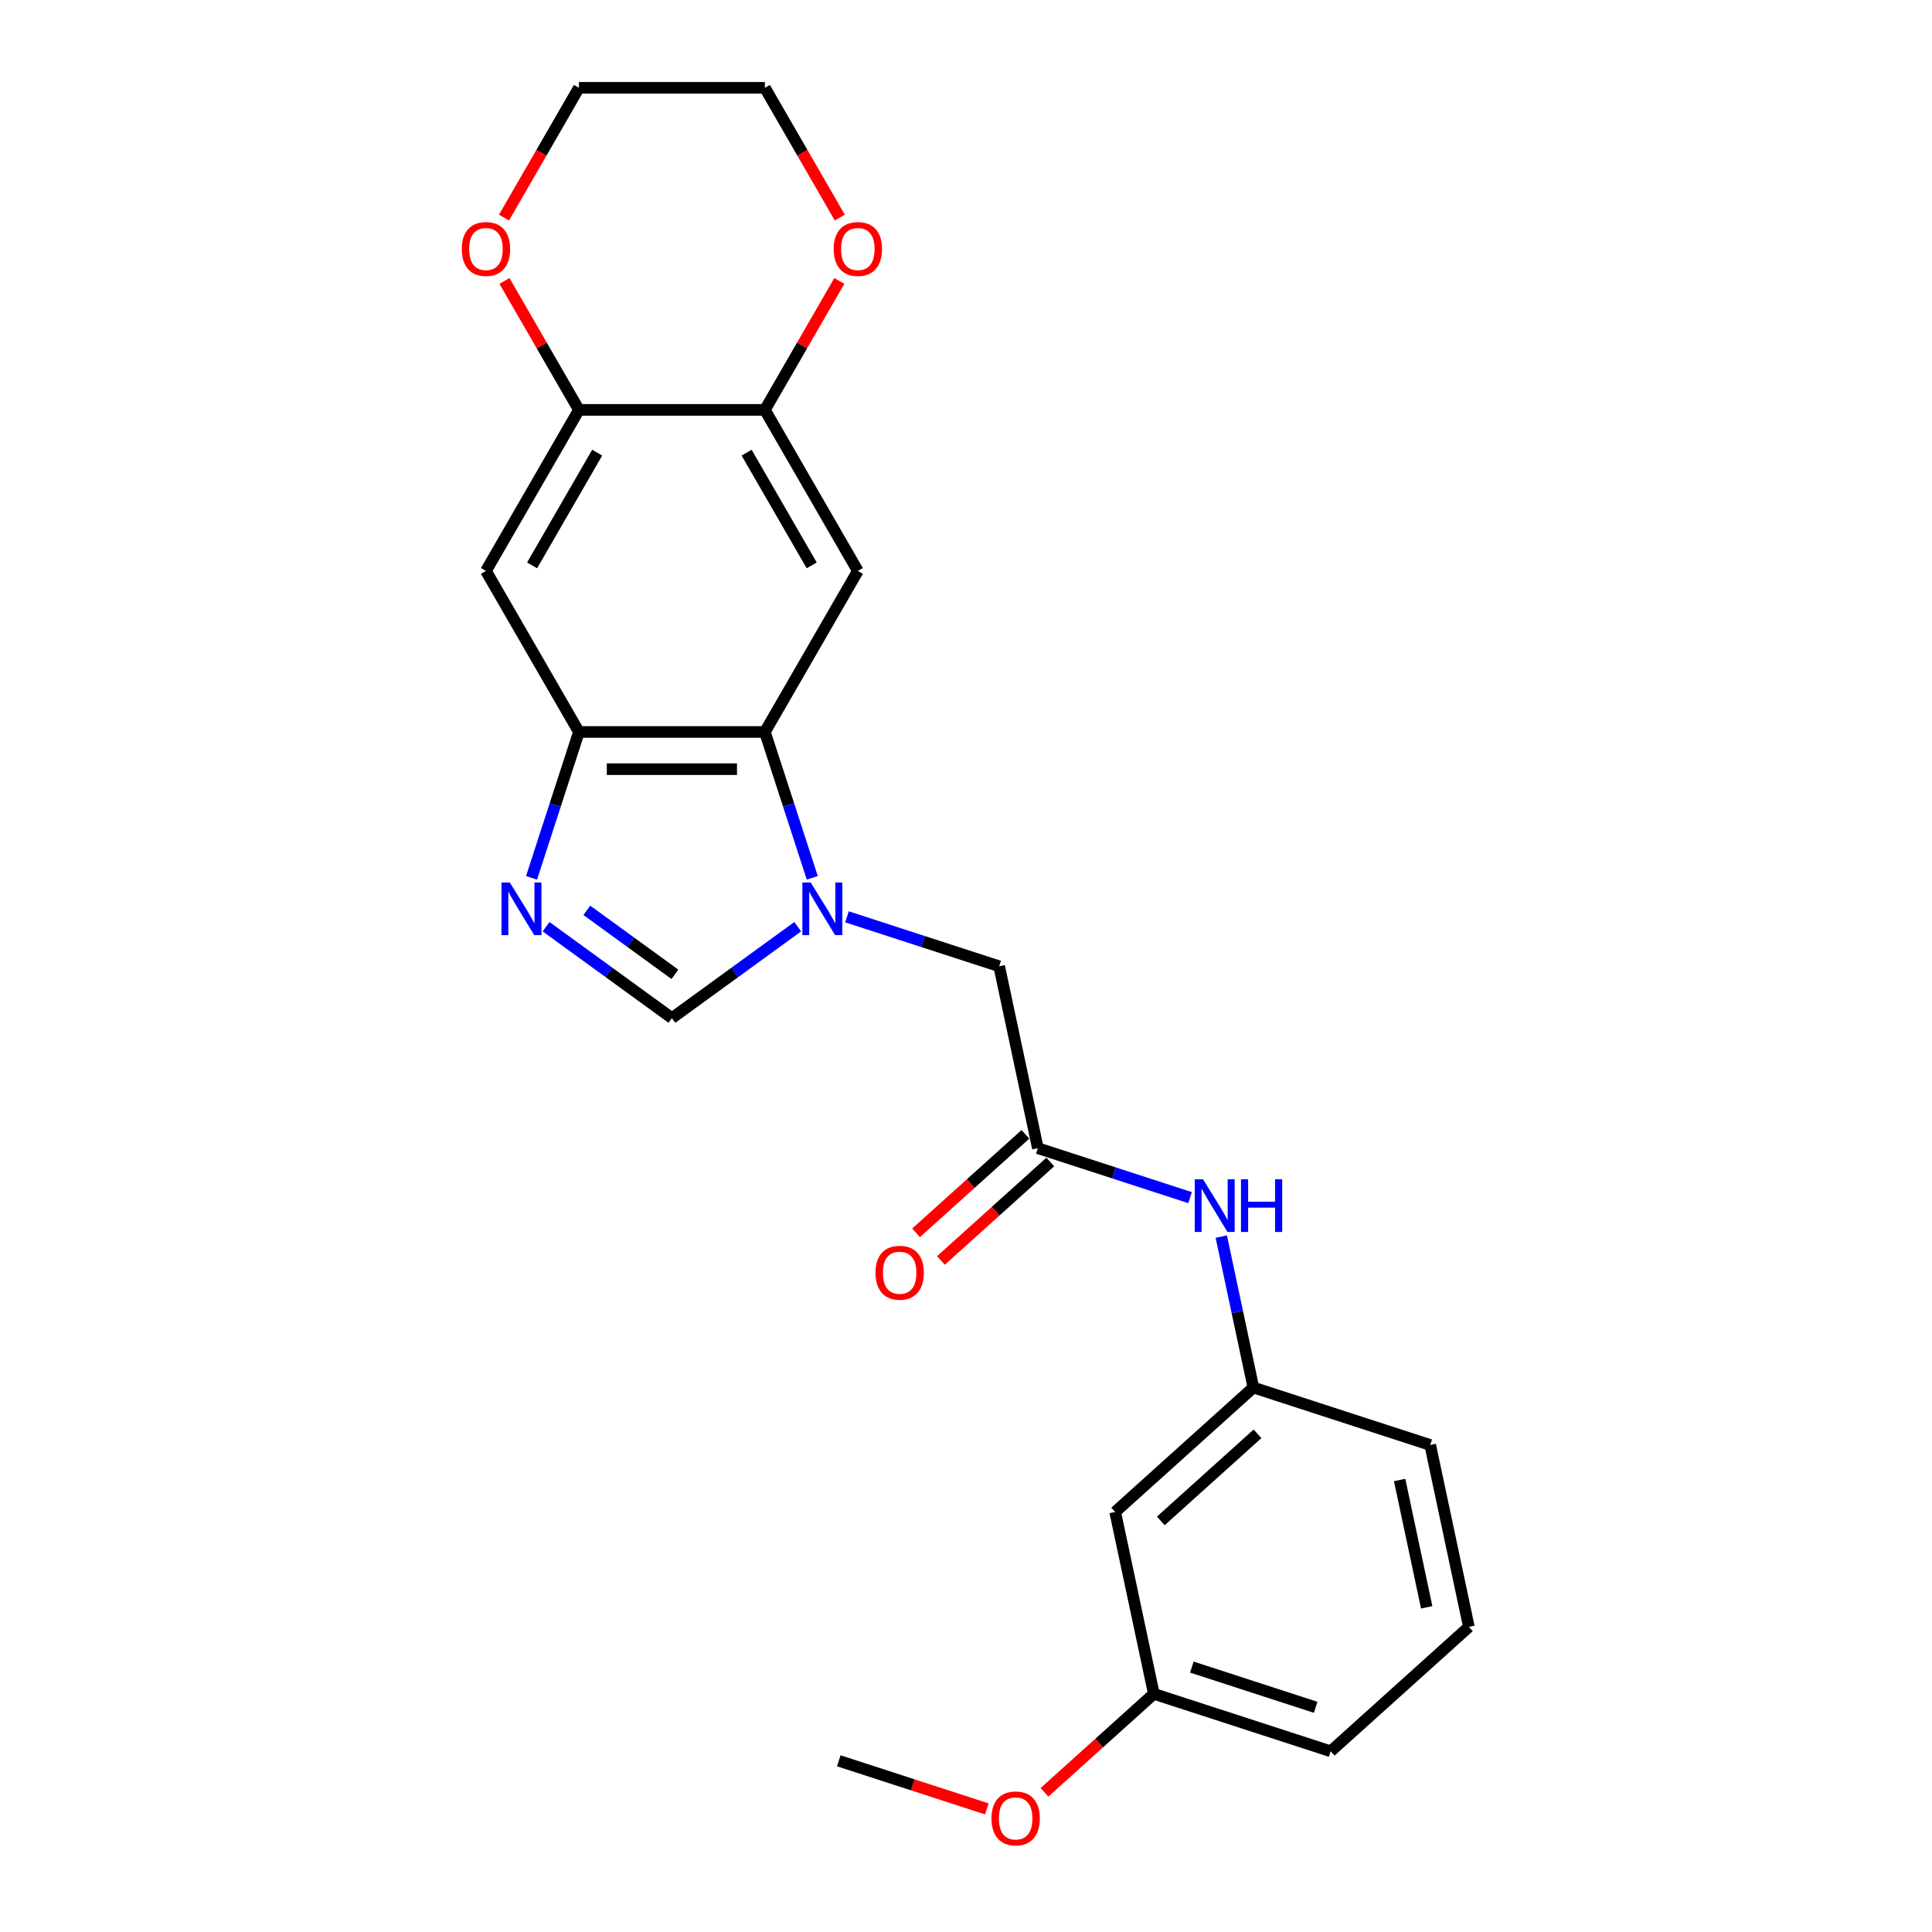 <?xml version='1.0' encoding='iso-8859-1'?>
<svg version='1.1' baseProfile='full'
              xmlns='http://www.w3.org/2000/svg'
                      xmlns:rdkit='http://www.rdkit.org/xml'
                      xmlns:xlink='http://www.w3.org/1999/xlink'
                  xml:space='preserve'
width='1000px' height='1000px' viewBox='0 0 1000 1000'>
<!-- END OF HEADER -->
<rect style='opacity:1.0;fill:#FFFFFF;stroke:none' width='1000' height='1000' x='0' y='0'> </rect>
<path class='bond-0' d='M 420.432,454.371 L 408.166,416.619' style='fill:none;fill-rule:evenodd;stroke:#0000FF;stroke-width:6px;stroke-linecap:butt;stroke-linejoin:miter;stroke-opacity:1' />
<path class='bond-0' d='M 408.166,416.619 L 395.9,378.868' style='fill:none;fill-rule:evenodd;stroke:#000000;stroke-width:6px;stroke-linecap:butt;stroke-linejoin:miter;stroke-opacity:1' />
<path class='bond-3' d='M 412.899,479.664 L 380.337,503.321' style='fill:none;fill-rule:evenodd;stroke:#0000FF;stroke-width:6px;stroke-linecap:butt;stroke-linejoin:miter;stroke-opacity:1' />
<path class='bond-3' d='M 380.337,503.321 L 347.776,526.979' style='fill:none;fill-rule:evenodd;stroke:#000000;stroke-width:6px;stroke-linecap:butt;stroke-linejoin:miter;stroke-opacity:1' />
<path class='bond-9' d='M 438.386,474.546 L 477.783,487.347' style='fill:none;fill-rule:evenodd;stroke:#0000FF;stroke-width:6px;stroke-linecap:butt;stroke-linejoin:miter;stroke-opacity:1' />
<path class='bond-9' d='M 477.783,487.347 L 517.18,500.148' style='fill:none;fill-rule:evenodd;stroke:#000000;stroke-width:6px;stroke-linecap:butt;stroke-linejoin:miter;stroke-opacity:1' />
<path class='bond-2' d='M 395.9,378.868 L 299.652,378.868' style='fill:none;fill-rule:evenodd;stroke:#000000;stroke-width:6px;stroke-linecap:butt;stroke-linejoin:miter;stroke-opacity:1' />
<path class='bond-2' d='M 381.463,398.118 L 314.089,398.118' style='fill:none;fill-rule:evenodd;stroke:#000000;stroke-width:6px;stroke-linecap:butt;stroke-linejoin:miter;stroke-opacity:1' />
<path class='bond-4' d='M 395.9,378.868 L 444.024,295.515' style='fill:none;fill-rule:evenodd;stroke:#000000;stroke-width:6px;stroke-linecap:butt;stroke-linejoin:miter;stroke-opacity:1' />
<path class='bond-1' d='M 282.653,479.664 L 315.214,503.321' style='fill:none;fill-rule:evenodd;stroke:#0000FF;stroke-width:6px;stroke-linecap:butt;stroke-linejoin:miter;stroke-opacity:1' />
<path class='bond-1' d='M 315.214,503.321 L 347.776,526.979' style='fill:none;fill-rule:evenodd;stroke:#000000;stroke-width:6px;stroke-linecap:butt;stroke-linejoin:miter;stroke-opacity:1' />
<path class='bond-1' d='M 303.736,471.188 L 326.529,487.748' style='fill:none;fill-rule:evenodd;stroke:#0000FF;stroke-width:6px;stroke-linecap:butt;stroke-linejoin:miter;stroke-opacity:1' />
<path class='bond-1' d='M 326.529,487.748 L 349.322,504.308' style='fill:none;fill-rule:evenodd;stroke:#000000;stroke-width:6px;stroke-linecap:butt;stroke-linejoin:miter;stroke-opacity:1' />
<path class='bond-24' d='M 275.119,454.371 L 287.386,416.619' style='fill:none;fill-rule:evenodd;stroke:#0000FF;stroke-width:6px;stroke-linecap:butt;stroke-linejoin:miter;stroke-opacity:1' />
<path class='bond-24' d='M 287.386,416.619 L 299.652,378.868' style='fill:none;fill-rule:evenodd;stroke:#000000;stroke-width:6px;stroke-linecap:butt;stroke-linejoin:miter;stroke-opacity:1' />
<path class='bond-5' d='M 299.652,378.868 L 251.528,295.515' style='fill:none;fill-rule:evenodd;stroke:#000000;stroke-width:6px;stroke-linecap:butt;stroke-linejoin:miter;stroke-opacity:1' />
<path class='bond-6' d='M 444.024,295.515 L 395.9,212.161' style='fill:none;fill-rule:evenodd;stroke:#000000;stroke-width:6px;stroke-linecap:butt;stroke-linejoin:miter;stroke-opacity:1' />
<path class='bond-6' d='M 420.135,292.636 L 386.448,234.289' style='fill:none;fill-rule:evenodd;stroke:#000000;stroke-width:6px;stroke-linecap:butt;stroke-linejoin:miter;stroke-opacity:1' />
<path class='bond-25' d='M 251.528,295.515 L 299.652,212.161' style='fill:none;fill-rule:evenodd;stroke:#000000;stroke-width:6px;stroke-linecap:butt;stroke-linejoin:miter;stroke-opacity:1' />
<path class='bond-25' d='M 275.417,292.636 L 309.104,234.289' style='fill:none;fill-rule:evenodd;stroke:#000000;stroke-width:6px;stroke-linecap:butt;stroke-linejoin:miter;stroke-opacity:1' />
<path class='bond-7' d='M 395.9,212.161 L 299.652,212.161' style='fill:none;fill-rule:evenodd;stroke:#000000;stroke-width:6px;stroke-linecap:butt;stroke-linejoin:miter;stroke-opacity:1' />
<path class='bond-11' d='M 395.9,212.161 L 415.166,178.791' style='fill:none;fill-rule:evenodd;stroke:#000000;stroke-width:6px;stroke-linecap:butt;stroke-linejoin:miter;stroke-opacity:1' />
<path class='bond-11' d='M 415.166,178.791 L 434.433,145.42' style='fill:none;fill-rule:evenodd;stroke:#FF0000;stroke-width:6px;stroke-linecap:butt;stroke-linejoin:miter;stroke-opacity:1' />
<path class='bond-12' d='M 299.652,212.161 L 280.385,178.791' style='fill:none;fill-rule:evenodd;stroke:#000000;stroke-width:6px;stroke-linecap:butt;stroke-linejoin:miter;stroke-opacity:1' />
<path class='bond-12' d='M 280.385,178.791 L 261.119,145.42' style='fill:none;fill-rule:evenodd;stroke:#FF0000;stroke-width:6px;stroke-linecap:butt;stroke-linejoin:miter;stroke-opacity:1' />
<path class='bond-8' d='M 537.191,594.293 L 517.18,500.148' style='fill:none;fill-rule:evenodd;stroke:#000000;stroke-width:6px;stroke-linecap:butt;stroke-linejoin:miter;stroke-opacity:1' />
<path class='bond-10' d='M 537.191,594.293 L 576.588,607.094' style='fill:none;fill-rule:evenodd;stroke:#000000;stroke-width:6px;stroke-linecap:butt;stroke-linejoin:miter;stroke-opacity:1' />
<path class='bond-10' d='M 576.588,607.094 L 615.985,619.895' style='fill:none;fill-rule:evenodd;stroke:#0000FF;stroke-width:6px;stroke-linecap:butt;stroke-linejoin:miter;stroke-opacity:1' />
<path class='bond-14' d='M 530.751,587.14 L 502.447,612.625' style='fill:none;fill-rule:evenodd;stroke:#000000;stroke-width:6px;stroke-linecap:butt;stroke-linejoin:miter;stroke-opacity:1' />
<path class='bond-14' d='M 502.447,612.625 L 474.143,638.11' style='fill:none;fill-rule:evenodd;stroke:#FF0000;stroke-width:6px;stroke-linecap:butt;stroke-linejoin:miter;stroke-opacity:1' />
<path class='bond-14' d='M 543.631,601.445 L 515.327,626.93' style='fill:none;fill-rule:evenodd;stroke:#000000;stroke-width:6px;stroke-linecap:butt;stroke-linejoin:miter;stroke-opacity:1' />
<path class='bond-14' d='M 515.327,626.93 L 487.023,652.415' style='fill:none;fill-rule:evenodd;stroke:#FF0000;stroke-width:6px;stroke-linecap:butt;stroke-linejoin:miter;stroke-opacity:1' />
<path class='bond-13' d='M 632.137,640.07 L 640.438,679.125' style='fill:none;fill-rule:evenodd;stroke:#0000FF;stroke-width:6px;stroke-linecap:butt;stroke-linejoin:miter;stroke-opacity:1' />
<path class='bond-13' d='M 640.438,679.125 L 648.739,718.18' style='fill:none;fill-rule:evenodd;stroke:#000000;stroke-width:6px;stroke-linecap:butt;stroke-linejoin:miter;stroke-opacity:1' />
<path class='bond-19' d='M 434.677,112.619 L 415.289,79.037' style='fill:none;fill-rule:evenodd;stroke:#FF0000;stroke-width:6px;stroke-linecap:butt;stroke-linejoin:miter;stroke-opacity:1' />
<path class='bond-19' d='M 415.289,79.037 L 395.9,45.455' style='fill:none;fill-rule:evenodd;stroke:#000000;stroke-width:6px;stroke-linecap:butt;stroke-linejoin:miter;stroke-opacity:1' />
<path class='bond-26' d='M 260.874,112.619 L 280.263,79.037' style='fill:none;fill-rule:evenodd;stroke:#FF0000;stroke-width:6px;stroke-linecap:butt;stroke-linejoin:miter;stroke-opacity:1' />
<path class='bond-26' d='M 280.263,79.037 L 299.652,45.455' style='fill:none;fill-rule:evenodd;stroke:#000000;stroke-width:6px;stroke-linecap:butt;stroke-linejoin:miter;stroke-opacity:1' />
<path class='bond-15' d='M 648.739,718.18 L 577.213,782.583' style='fill:none;fill-rule:evenodd;stroke:#000000;stroke-width:6px;stroke-linecap:butt;stroke-linejoin:miter;stroke-opacity:1' />
<path class='bond-15' d='M 650.891,742.146 L 600.823,787.227' style='fill:none;fill-rule:evenodd;stroke:#000000;stroke-width:6px;stroke-linecap:butt;stroke-linejoin:miter;stroke-opacity:1' />
<path class='bond-21' d='M 648.739,718.18 L 740.277,747.922' style='fill:none;fill-rule:evenodd;stroke:#000000;stroke-width:6px;stroke-linecap:butt;stroke-linejoin:miter;stroke-opacity:1' />
<path class='bond-16' d='M 577.213,782.583 L 597.224,876.728' style='fill:none;fill-rule:evenodd;stroke:#000000;stroke-width:6px;stroke-linecap:butt;stroke-linejoin:miter;stroke-opacity:1' />
<path class='bond-17' d='M 597.224,876.728 L 568.92,902.213' style='fill:none;fill-rule:evenodd;stroke:#000000;stroke-width:6px;stroke-linecap:butt;stroke-linejoin:miter;stroke-opacity:1' />
<path class='bond-17' d='M 568.92,902.213 L 540.616,927.698' style='fill:none;fill-rule:evenodd;stroke:#FF0000;stroke-width:6px;stroke-linecap:butt;stroke-linejoin:miter;stroke-opacity:1' />
<path class='bond-27' d='M 597.224,876.728 L 688.762,906.47' style='fill:none;fill-rule:evenodd;stroke:#000000;stroke-width:6px;stroke-linecap:butt;stroke-linejoin:miter;stroke-opacity:1' />
<path class='bond-27' d='M 616.903,862.881 L 680.98,883.701' style='fill:none;fill-rule:evenodd;stroke:#000000;stroke-width:6px;stroke-linecap:butt;stroke-linejoin:miter;stroke-opacity:1' />
<path class='bond-23' d='M 510.779,936.283 L 472.47,923.835' style='fill:none;fill-rule:evenodd;stroke:#FF0000;stroke-width:6px;stroke-linecap:butt;stroke-linejoin:miter;stroke-opacity:1' />
<path class='bond-23' d='M 472.47,923.835 L 434.16,911.388' style='fill:none;fill-rule:evenodd;stroke:#000000;stroke-width:6px;stroke-linecap:butt;stroke-linejoin:miter;stroke-opacity:1' />
<path class='bond-18' d='M 760.288,842.067 L 740.277,747.922' style='fill:none;fill-rule:evenodd;stroke:#000000;stroke-width:6px;stroke-linecap:butt;stroke-linejoin:miter;stroke-opacity:1' />
<path class='bond-18' d='M 738.457,831.948 L 724.45,766.046' style='fill:none;fill-rule:evenodd;stroke:#000000;stroke-width:6px;stroke-linecap:butt;stroke-linejoin:miter;stroke-opacity:1' />
<path class='bond-22' d='M 760.288,842.067 L 688.762,906.47' style='fill:none;fill-rule:evenodd;stroke:#000000;stroke-width:6px;stroke-linecap:butt;stroke-linejoin:miter;stroke-opacity:1' />
<path class='bond-20' d='M 395.9,45.455 L 299.652,45.455' style='fill:none;fill-rule:evenodd;stroke:#000000;stroke-width:6px;stroke-linecap:butt;stroke-linejoin:miter;stroke-opacity:1' />
<path  class='atom-0' d='M 419.617 456.777
L 428.549 471.214
Q 429.434 472.638, 430.859 475.218
Q 432.283 477.797, 432.36 477.951
L 432.36 456.777
L 435.979 456.777
L 435.979 484.034
L 432.245 484.034
L 422.659 468.25
Q 421.542 466.402, 420.349 464.284
Q 419.194 462.167, 418.847 461.512
L 418.847 484.034
L 415.305 484.034
L 415.305 456.777
L 419.617 456.777
' fill='#0000FF'/>
<path  class='atom-2' d='M 263.884 456.777
L 272.816 471.214
Q 273.702 472.638, 275.126 475.218
Q 276.551 477.797, 276.628 477.951
L 276.628 456.777
L 280.246 456.777
L 280.246 484.034
L 276.512 484.034
L 266.926 468.25
Q 265.809 466.402, 264.616 464.284
Q 263.461 462.167, 263.114 461.512
L 263.114 484.034
L 259.572 484.034
L 259.572 456.777
L 263.884 456.777
' fill='#0000FF'/>
<path  class='atom-11' d='M 622.703 610.406
L 631.635 624.844
Q 632.52 626.268, 633.945 628.847
Q 635.369 631.427, 635.446 631.581
L 635.446 610.406
L 639.065 610.406
L 639.065 637.664
L 635.331 637.664
L 625.745 621.879
Q 624.628 620.031, 623.435 617.914
Q 622.28 615.796, 621.933 615.142
L 621.933 637.664
L 618.391 637.664
L 618.391 610.406
L 622.703 610.406
' fill='#0000FF'/>
<path  class='atom-11' d='M 642.338 610.406
L 646.034 610.406
L 646.034 621.995
L 659.97 621.995
L 659.97 610.406
L 663.666 610.406
L 663.666 637.664
L 659.97 637.664
L 659.97 625.075
L 646.034 625.075
L 646.034 637.664
L 642.338 637.664
L 642.338 610.406
' fill='#0000FF'/>
<path  class='atom-12' d='M 431.512 128.885
Q 431.512 122.34, 434.746 118.683
Q 437.98 115.025, 444.024 115.025
Q 450.068 115.025, 453.302 118.683
Q 456.536 122.34, 456.536 128.885
Q 456.536 135.507, 453.264 139.28
Q 449.991 143.014, 444.024 143.014
Q 438.018 143.014, 434.746 139.28
Q 431.512 135.545, 431.512 128.885
M 444.024 139.934
Q 448.182 139.934, 450.415 137.162
Q 452.686 134.352, 452.686 128.885
Q 452.686 123.534, 450.415 120.839
Q 448.182 118.105, 444.024 118.105
Q 439.866 118.105, 437.595 120.8
Q 435.362 123.495, 435.362 128.885
Q 435.362 134.39, 437.595 137.162
Q 439.866 139.934, 444.024 139.934
' fill='#FF0000'/>
<path  class='atom-13' d='M 239.015 128.885
Q 239.015 122.34, 242.249 118.683
Q 245.483 115.025, 251.528 115.025
Q 257.572 115.025, 260.806 118.683
Q 264.04 122.34, 264.04 128.885
Q 264.04 135.507, 260.767 139.28
Q 257.495 143.014, 251.528 143.014
Q 245.522 143.014, 242.249 139.28
Q 239.015 135.545, 239.015 128.885
M 251.528 139.934
Q 255.686 139.934, 257.919 137.162
Q 260.19 134.352, 260.19 128.885
Q 260.19 123.534, 257.919 120.839
Q 255.686 118.105, 251.528 118.105
Q 247.37 118.105, 245.098 120.8
Q 242.865 123.495, 242.865 128.885
Q 242.865 134.39, 245.098 137.162
Q 247.37 139.934, 251.528 139.934
' fill='#FF0000'/>
<path  class='atom-15' d='M 453.152 658.772
Q 453.152 652.227, 456.386 648.57
Q 459.62 644.913, 465.664 644.913
Q 471.709 644.913, 474.943 648.57
Q 478.177 652.227, 478.177 658.772
Q 478.177 665.394, 474.904 669.167
Q 471.632 672.902, 465.664 672.902
Q 459.659 672.902, 456.386 669.167
Q 453.152 665.433, 453.152 658.772
M 465.664 669.822
Q 469.822 669.822, 472.055 667.05
Q 474.327 664.239, 474.327 658.772
Q 474.327 653.421, 472.055 650.726
Q 469.822 647.993, 465.664 647.993
Q 461.507 647.993, 459.235 650.688
Q 457.002 653.382, 457.002 658.772
Q 457.002 664.278, 459.235 667.05
Q 461.507 669.822, 465.664 669.822
' fill='#FF0000'/>
<path  class='atom-18' d='M 513.186 941.207
Q 513.186 934.662, 516.42 931.005
Q 519.653 927.347, 525.698 927.347
Q 531.742 927.347, 534.976 931.005
Q 538.21 934.662, 538.21 941.207
Q 538.21 947.829, 534.938 951.602
Q 531.665 955.336, 525.698 955.336
Q 519.692 955.336, 516.42 951.602
Q 513.186 947.868, 513.186 941.207
M 525.698 952.256
Q 529.856 952.256, 532.089 949.484
Q 534.36 946.674, 534.36 941.207
Q 534.36 935.856, 532.089 933.161
Q 529.856 930.427, 525.698 930.427
Q 521.54 930.427, 519.268 933.122
Q 517.036 935.817, 517.036 941.207
Q 517.036 946.713, 519.268 949.484
Q 521.54 952.256, 525.698 952.256
' fill='#FF0000'/>
</svg>
